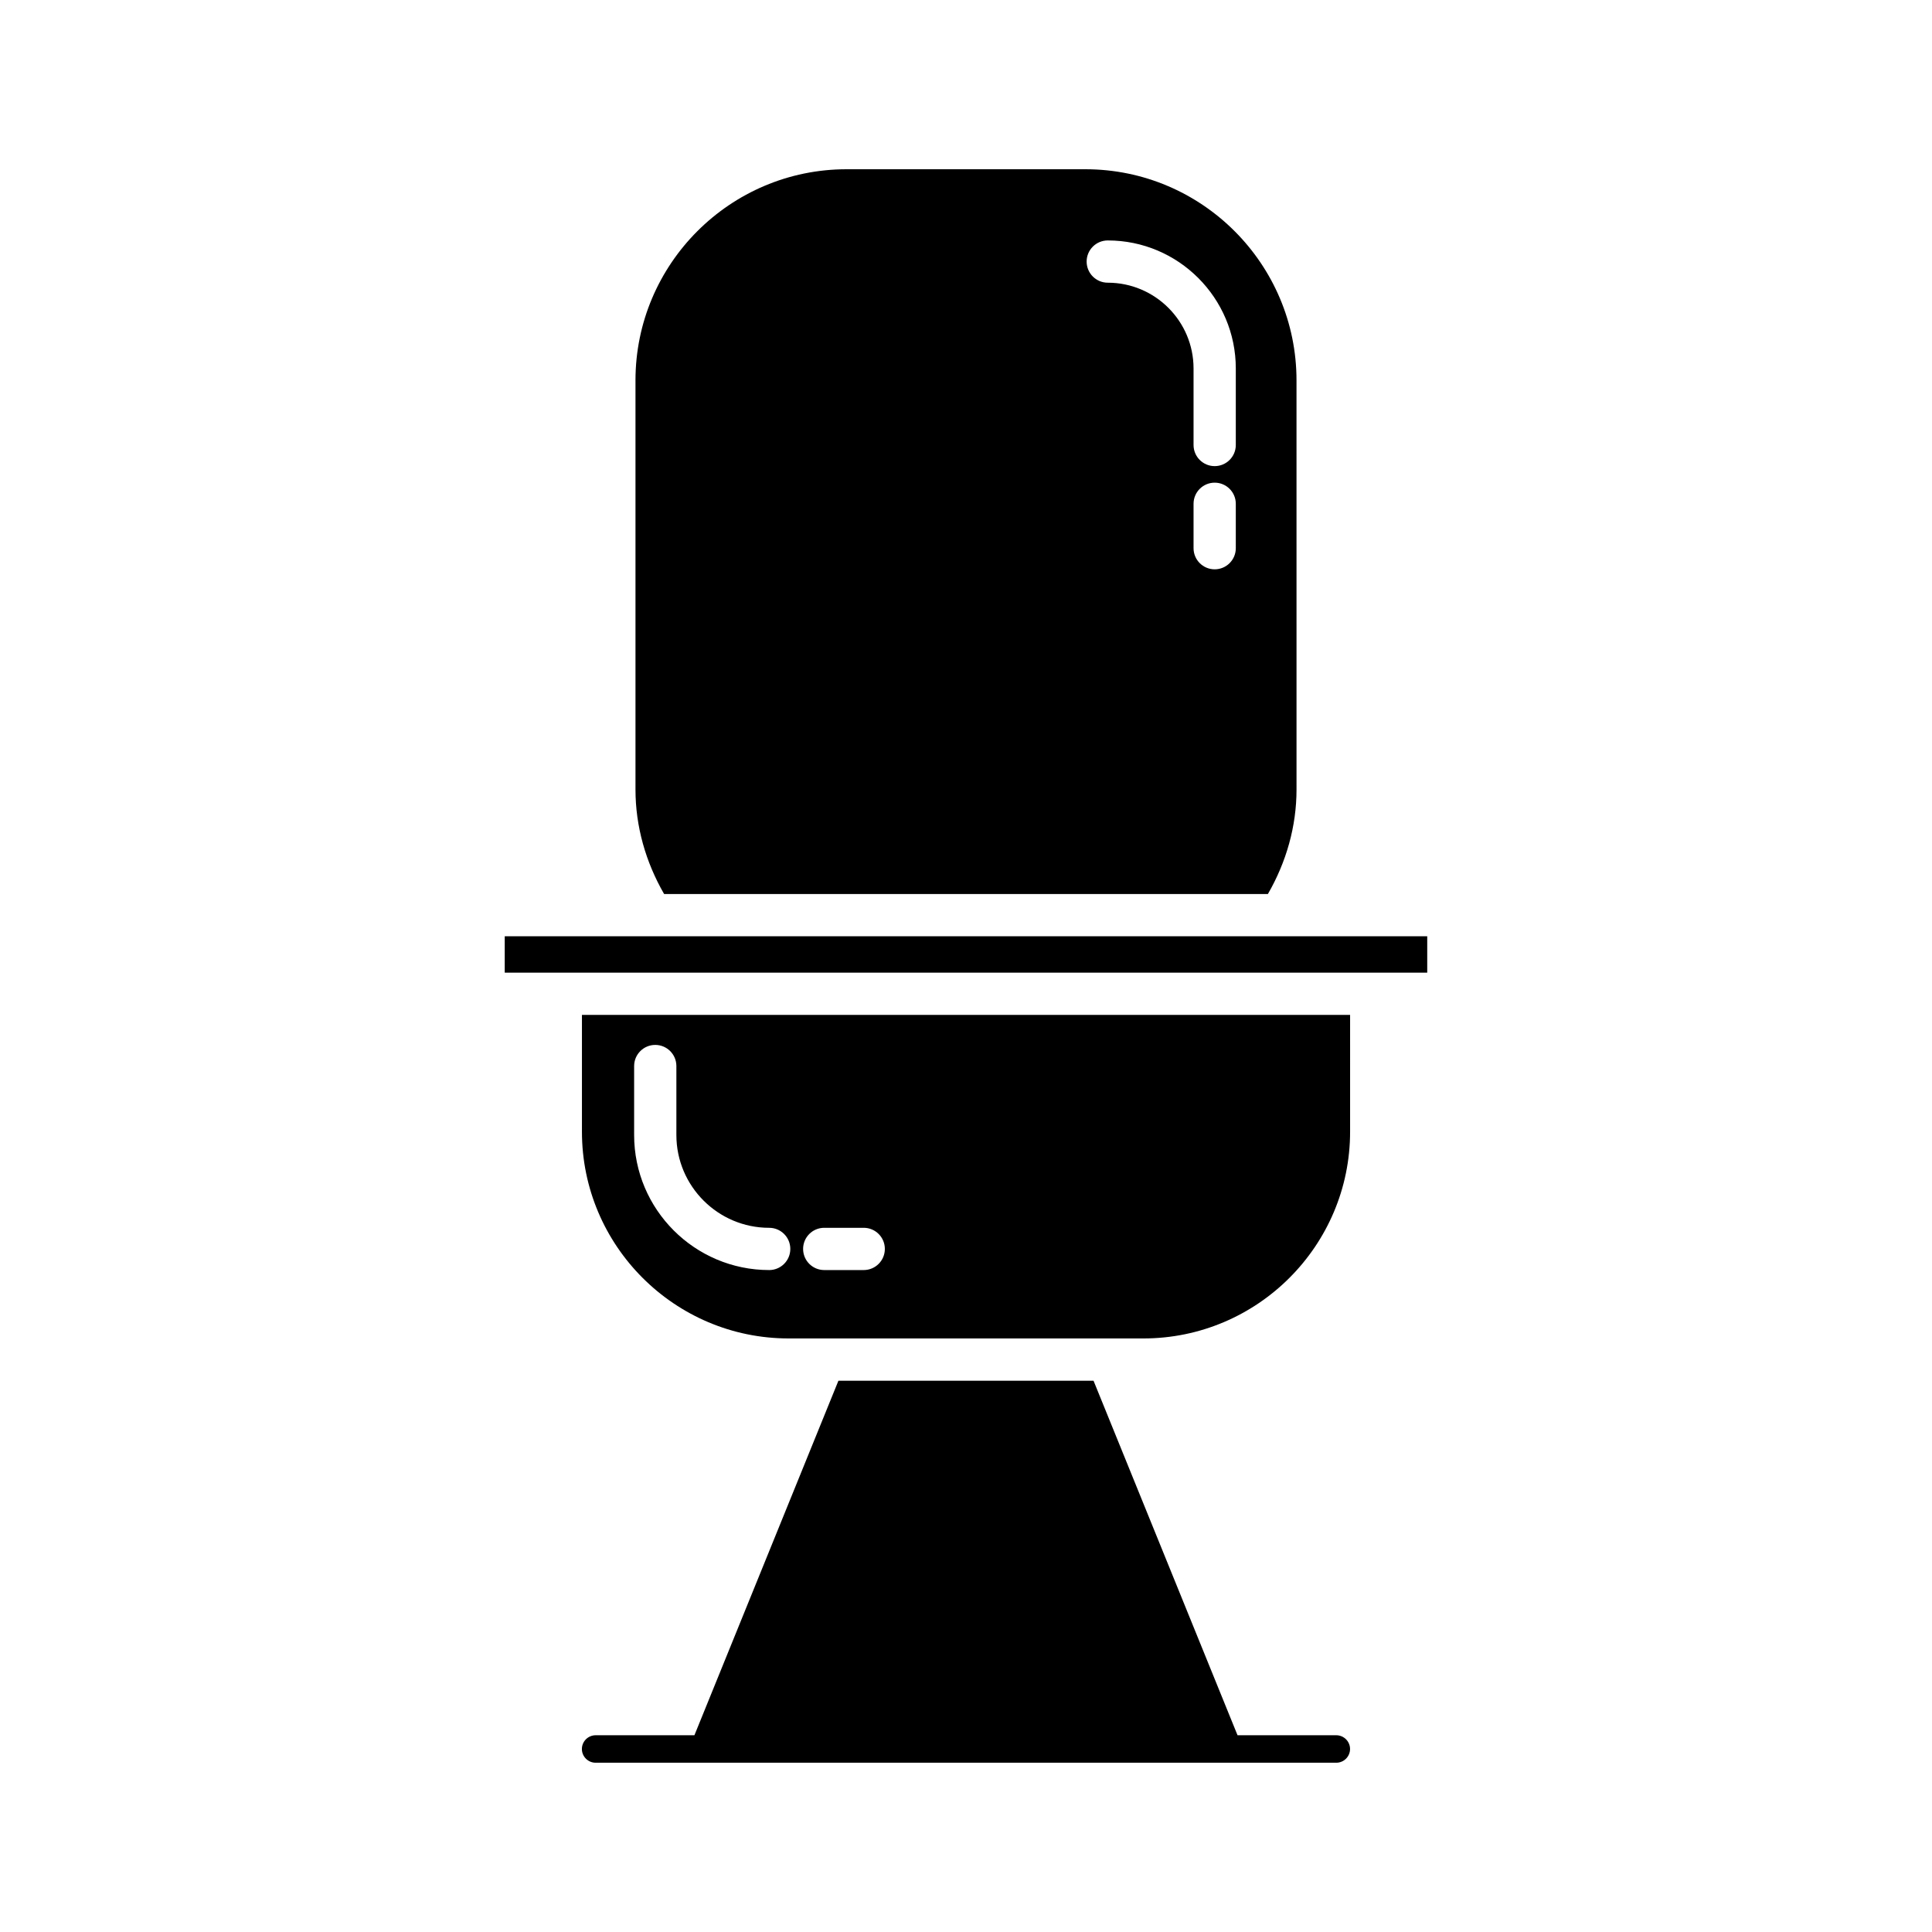 <?xml version="1.0" encoding="UTF-8"?>
<!-- Uploaded to: ICON Repo, www.svgrepo.com, Generator: ICON Repo Mixer Tools -->
<svg fill="#000000" width="800px" height="800px" version="1.1" viewBox="144 144 512 512" xmlns="http://www.w3.org/2000/svg">
 <g>
  <path d="m277.76 392.12h244.47v9.645h-244.47z"/>
  <path d="m501.79 412.96h-203.57v30.957c0 30.207 24.574 54.785 54.781 54.785h9.34 0.023 75.277 0.023 9.344c30.207 0 54.781-24.578 54.781-54.785zm-153.95 67.617c-19.734 0-35.789-16.055-35.789-35.785v-18.281c0-3.094 2.508-5.598 5.598-5.598 3.09 0 5.598 2.504 5.598 5.598v18.281c0 13.559 11.031 24.59 24.594 24.59 3.09 0 5.598 2.504 5.598 5.598s-2.508 5.598-5.598 5.598zm25.055 0h-10.465c-3.09 0-5.598-2.504-5.598-5.598s2.508-5.598 5.598-5.598h10.465c3.09 0 5.598 2.504 5.598 5.598s-2.504 5.598-5.598 5.598z"/>
  <path d="m312.41 244.8v108.45c0 9.727 2.695 19.195 7.586 27.672h160.01c4.891-8.477 7.586-17.949 7.586-27.672l-0.004-108.45c0-30.855-25.102-55.949-55.953-55.949h-63.277c-30.852 0-55.949 25.098-55.949 55.949zm159.09 44.477c0 3.094-2.508 5.598-5.598 5.598-3.09 0-5.598-2.504-5.598-5.598v-11.766c0-3.094 2.508-5.598 5.598-5.598 3.09 0 5.598 2.504 5.598 5.598zm-33.93-81.555c18.711 0 33.93 15.219 33.93 33.926v20.281c0 3.094-2.508 5.598-5.598 5.598-3.09 0-5.598-2.504-5.598-5.598v-20.281c0-12.535-10.199-22.73-22.734-22.73-3.09 0-5.598-2.504-5.598-5.598 0-3.098 2.508-5.598 5.598-5.598z"/>
  <path d="m471.96 603.86-38.164-93.957h-67.605l-38.164 93.957h-26.18c-2 0-3.641 1.637-3.641 3.641s1.637 3.641 3.641 3.641h196.29c2 0 3.641-1.637 3.641-3.641 0-2-1.637-3.641-3.641-3.641z"/>
 </g>
</svg>